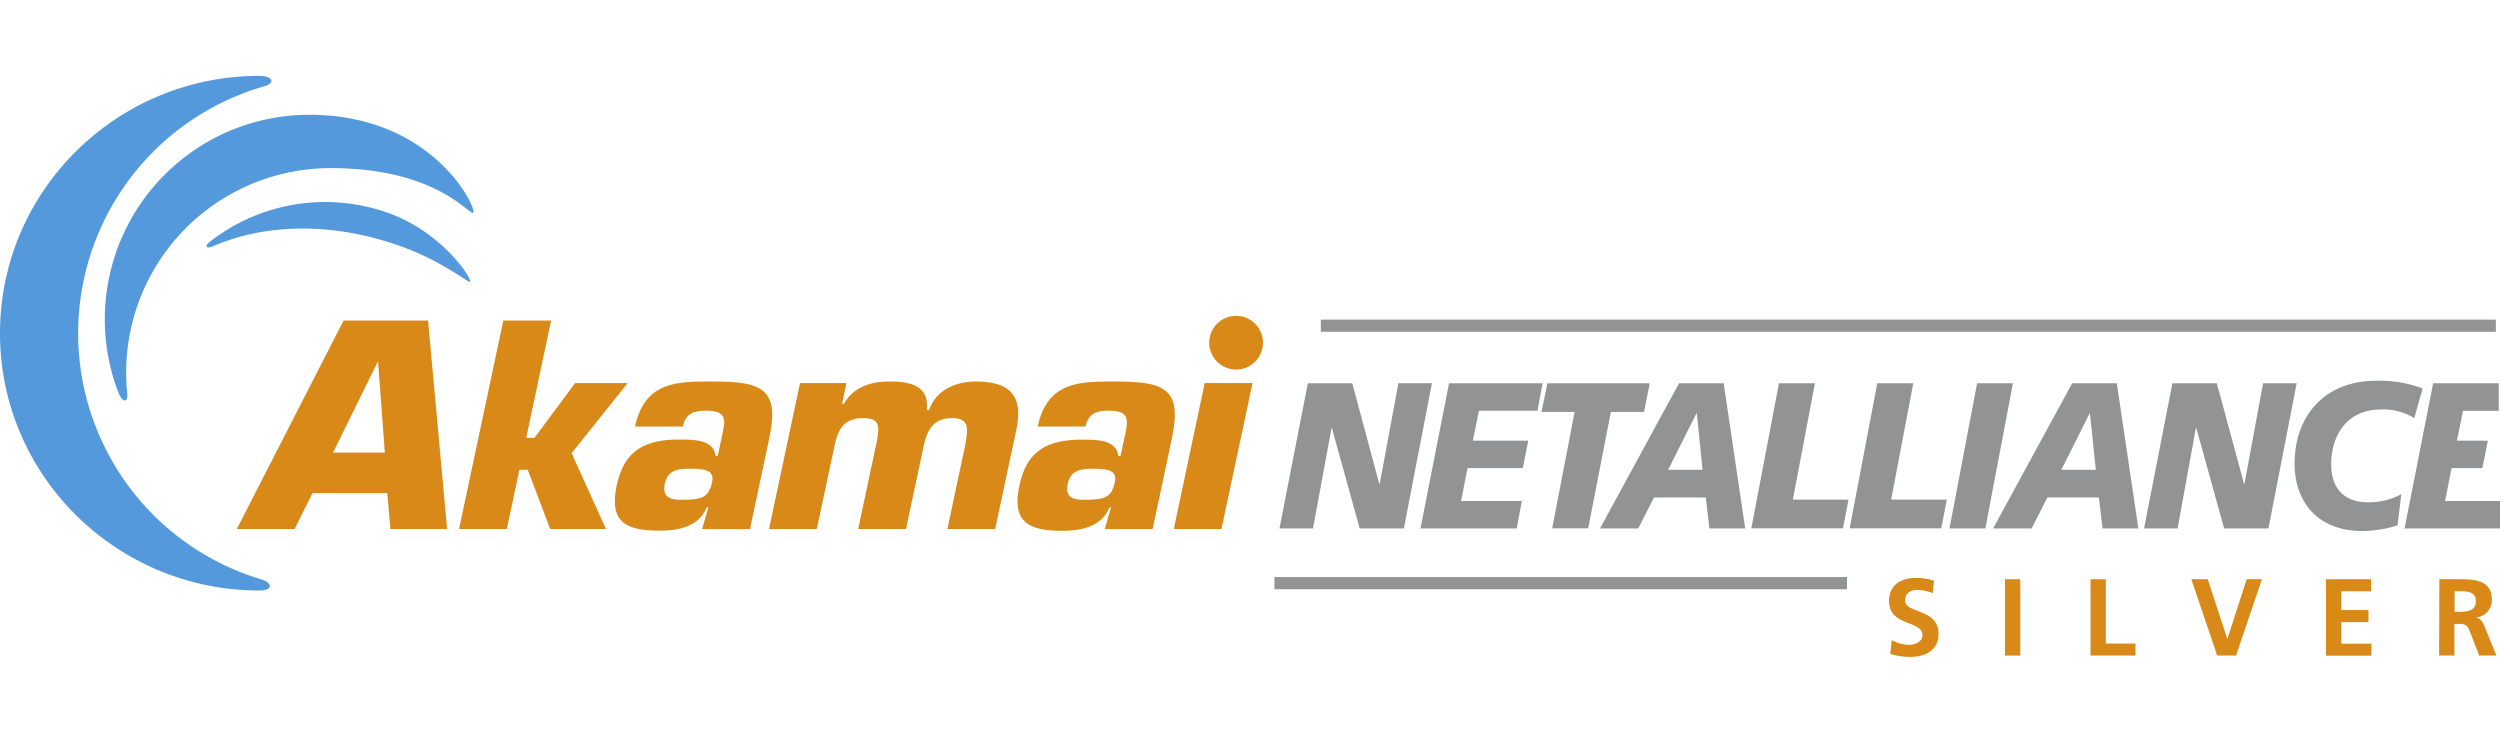 <svg id="svg2" xmlns="http://www.w3.org/2000/svg" viewBox="0 0 580 170"><defs><style>.cls-1{fill:#d98918;}.cls-2{fill:#919395;}.cls-3{fill:#5399db;}</style></defs><title>akamai_netalliance_silver</title><g id="akamai"><path class="cls-1" d="M448.37,137.62a9.27,9.27,0,0,0-3.61-.76c-1.22,0-2.79.54-2.79,2.46,0,3.08,7.77,1.78,7.77,7.72,0,3.88-3.07,5.36-6.65,5.36a15.63,15.63,0,0,1-4.54-.69l.33-3.2a8.51,8.51,0,0,0,4,1.09c1.34,0,3.14-.68,3.14-2.28,0-3.38-7.76-2-7.76-7.84,0-4,3.07-5.41,6.19-5.41a13.46,13.46,0,0,1,4.24.64Z"/><path class="cls-1" d="M465.15,134.38h3.56v17.71h-3.56Z"/><path class="cls-1" d="M485,134.38h3.55V149.3h6.88v2.79H485Z"/><path class="cls-1" d="M508.39,134.38h3.81l4.54,13.9h0l4.49-13.9h3.53l-6,17.71h-4.37Z"/><path class="cls-1" d="M539.62,134.38h10.46v2.79h-6.91v4.36h6.32v2.8h-6.32v5h7v2.79H539.62Z"/><path class="cls-1" d="M565.92,134.38h3.83c3.81,0,8.36-.13,8.36,4.79a4.05,4.05,0,0,1-3.66,4.11v.05c1,.08,1.52,1,1.88,1.83l2.84,6.93h-4l-2.13-5.53c-.51-1.32-1-1.83-2.46-1.83h-1.15v7.36h-3.55Zm3.55,7.56h1.17c1.75,0,3.76-.25,3.76-2.46s-2-2.31-3.76-2.31h-1.17Z"/><rect class="cls-2" x="306.43" y="74.15" width="272.61" height="2.82"/><rect class="cls-2" x="295.67" y="133.88" width="132.83" height="2.82"/><path class="cls-2" d="M303.42,88.91h10.3L320,112.27h.1l4.33-23.36h7.78L325.7,122.6H315.45L309,99.29h-.08l-4.3,23.31h-7.78Z"/><path class="cls-2" d="M336.18,88.91h21.71l-1.2,6.38H343.12l-1.41,6.94h12.86l-1.28,6.37H340.47l-1.5,7.63h14.1l-1.19,6.37H329.55Z"/><path class="cls-2" d="M365.31,95.57h-7.68L359,88.91h23.74l-1.33,6.66h-7.69l-5.26,27h-8.35Z"/><path class="cls-2" d="M389.54,88.91h10.35l5,33.69h-8.31l-.84-7.19h-12l-3.67,7.19H371.2Zm4.12,7h-.09L387,109h8Z"/><path class="cls-2" d="M412.72,88.91h8.35l-5.13,27h12.91l-1.28,6.66H406.31Z"/><path class="cls-2" d="M435.53,88.91h8.35l-5.13,27h12.91l-1.28,6.66H429.12Z"/><path class="cls-2" d="M458.69,88.91H467l-6.4,33.69h-8.32Z"/><path class="cls-2" d="M480.75,88.91H491.1l5,33.69h-8.31l-.84-7.19H475l-3.67,7.19h-8.93Zm4.12,7h-.09L478.23,109h8Z"/><path class="cls-2" d="M504,88.91h10.3l6.32,23.36h.09l4.33-23.36h7.79l-6.55,33.69H516l-6.46-23.31h-.09L505.2,122.6h-7.78Z"/><path class="cls-2" d="M560.11,97a13.58,13.58,0,0,0-7.69-2c-8.27,0-11.58,6.37-11.58,12.75,0,6,3.49,8.78,8.44,8.78a16.11,16.11,0,0,0,7.83-1.88l-.89,7.24a27.72,27.72,0,0,1-8.22,1.3c-10,0-15.65-6.42-15.65-15.68,0-11.2,7.2-19.17,18.79-19.17a28,28,0,0,1,10.91,1.79Z"/><path class="cls-2" d="M564.49,88.91h15.22V95.3h-8.28L570,102.23h7.19l-1.29,6.37h-7.14l-1.5,7.63H580v6.37H557.86Z"/><path class="cls-1" d="M89.27,105h-12l10.33-21h.12l1.56,21Zm.57,9.41.74,8.32h13.15L99.31,74.37H79.71L54.94,122.73H68.35l4.15-8.32Z"/><polygon class="cls-1" points="122.08 101.58 124 101.58 133.43 88.87 145.62 88.87 132.61 105.13 140.59 122.73 127.64 122.73 122.44 108.99 120.5 108.99 117.58 122.73 106.5 122.73 116.77 74.37 127.86 74.37 122.08 101.58 122.08 101.58"/><path class="cls-1" d="M159.81,108.74c3.61,0,6,.25,5.4,3.09-.76,3.55-2.29,4.12-6.94,4.12-1.69,0-4.83,0-4.05-3.67.66-3.1,2.87-3.54,5.59-3.54Zm3.09,14H174l4.49-21.15c2.47-11.67-2-13.08-13.33-13.08-7.92,0-15.58-.08-17.83,10.44h11.1c.63-3,2.52-3.68,5.29-3.68,4.82,0,4.61,2,3.93,5.15l-1.13,5.36H166c-.41-3.87-5.26-3.81-8.41-3.81-8,0-12.78,2.51-14.52,10.65-1.83,8.63,2.28,10.5,10,10.5,3.87,0,9.06-.77,10.89-5.42h.38l-1.44,5Z"/><path class="cls-1" d="M196.36,88.87l-1,4.78h.45c2.2-4,6.58-5.15,10.37-5.15,4.78,0,9.5.82,8.84,6.63h.52c1.62-4.84,6.57-6.63,10.82-6.63,7.81,0,11.12,3.22,9.45,11.09l-4.93,23.14H219.79l4.17-19.6c.54-3.54,1.17-6.13-3.15-6.13s-5.77,2.89-6.53,6.51l-4.09,19.22H199.1l4.36-20.51c.53-3.09.78-5.22-3.08-5.22-4.58,0-5.95,2.45-6.79,6.51l-4.1,19.22H178.41l7.2-33.86Z"/><path class="cls-1" d="M253.25,108.74c3.59,0,6,.25,5.4,3.09-.75,3.55-2.29,4.12-6.95,4.12-1.67,0-4.82,0-4-3.67.66-3.1,2.88-3.54,5.6-3.54Zm3.07,14h11.09l4.49-21.15c2.48-11.67-2-13.08-13.32-13.08-7.94,0-15.61-.08-17.83,10.44h11.1c.63-3,2.53-3.68,5.27-3.68,4.85,0,4.61,2,4,5.15l-1.16,5.36h-.51C259,101.9,254.16,102,251,102c-8,0-12.79,2.51-14.51,10.65-1.83,8.63,2.28,10.5,10,10.5,3.87,0,9.06-.77,10.89-5.42h.38l-1.46,5Z"/><path class="cls-1" d="M283.38,122.73H272.32l7.17-33.86h11.1l-7.21,33.86Z"/><path class="cls-3" d="M60.59,134.41A59.61,59.61,0,0,1,61.38,20c2.56-.74,1.89-2.4-1.19-2.4C27,17.6,0,44.34,0,77.32S27,137,60.19,137C63.27,137,63.39,135.26,60.59,134.41Z"/><path class="cls-3" d="M29.52,91.31c-.16-1.6-.25-3.22-.25-4.86A47.42,47.42,0,0,1,76.69,39c24.76,0,32.19,11.06,33.12,10.34s-9-22.71-38.07-22.71A47.44,47.44,0,0,0,27.53,91.23C28.4,93.46,29.75,93.47,29.52,91.31Z"/><path class="cls-3" d="M49.39,57.14c12.31-5.37,27.81-5.53,43-.22,10.21,3.57,16.14,8.66,16.63,8.46.8-.35-6-11-18.13-15.67a43.44,43.44,0,0,0-42.24,6.41C47.39,57.13,47.87,57.8,49.39,57.14Z"/><path class="cls-1" d="M293,79.5a6.23,6.23,0,1,1-6.22-6.22A6.22,6.22,0,0,1,293,79.5Z"/></g></svg>